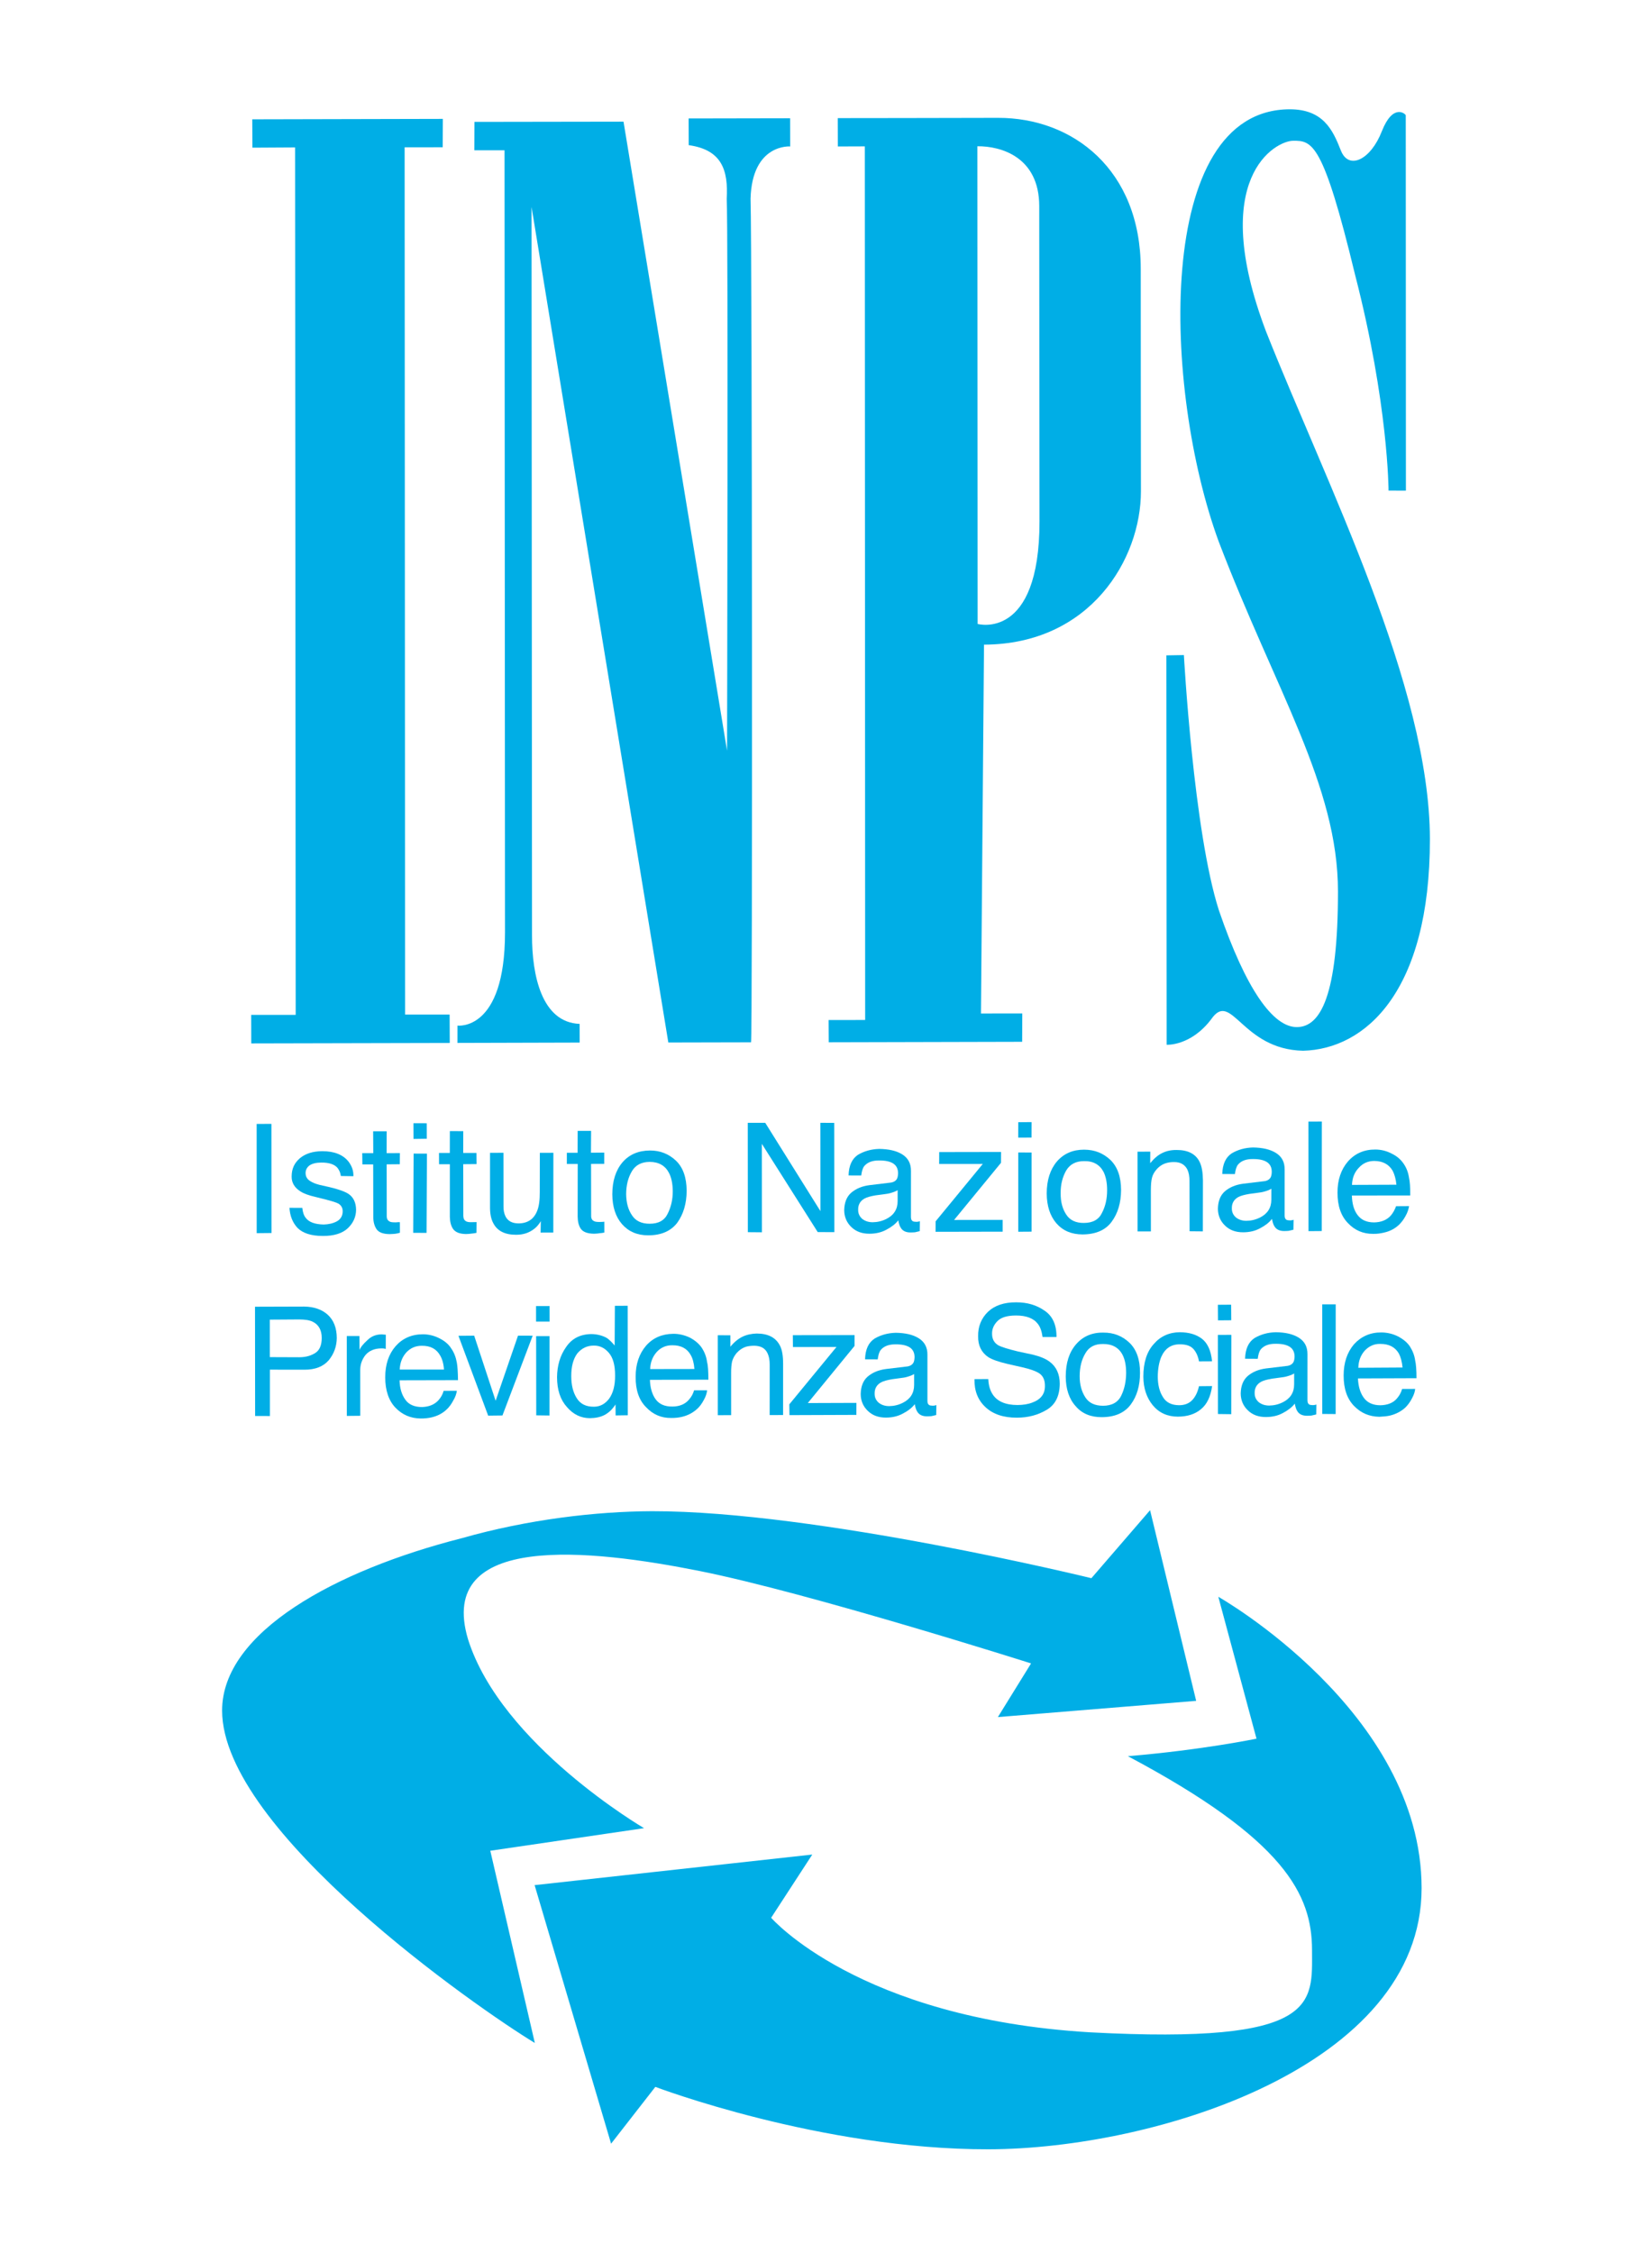 <?xml version="1.0" encoding="UTF-8"?>
<!DOCTYPE svg PUBLIC "-//W3C//DTD SVG 1.1//EN" "http://www.w3.org/Graphics/SVG/1.1/DTD/svg11.dtd">
<svg version="1.1" xmlns="http://www.w3.org/2000/svg" xmlns:xlink="http://www.w3.org/1999/xlink" x="0" y="0" width="88" height="120" viewBox="0, 0, 88, 120">
  <g id="Livello_1">
    <path d="M67.907,78.295 C67.907,78.295 80.286,85.303 80.286,96.057 C80.286,106.911 64.035,111.902 53.881,111.902 C43.631,111.902 33.569,108.062 33.569,108.062 L30.864,111.521 L26.221,95.767 L43.147,93.943 L40.634,97.785 C40.634,97.785 45.955,103.936 60.07,104.797 C74.096,105.564 73.612,103.071 73.612,99.807 C73.612,96.44 71.966,93.086 62.393,87.991 C66.936,87.606 70.227,86.933 70.227,86.933 z M26.221,105.372 L23.511,93.659 L32.89,92.312 C32.891,92.312 24.191,87.223 22.156,80.788 C20.224,74.259 29.606,75.314 36.278,76.662 C42.952,78.004 56.49,82.327 56.49,82.327 L54.46,85.589 L66.553,84.631 L63.748,73.012 L60.173,77.14 C60.173,77.14 43.434,73.012 33.378,73.012 C29.994,73.012 25.836,73.493 21.773,74.64 C14.131,76.563 7.169,80.313 7.169,85.108 C7.169,92.409 22.74,103.259 26.221,105.372 z M79.377,10.868 L79.377,33.722 L78.315,33.722 C78.315,33.722 78.315,28.441 76.288,20.567 C74.347,12.501 73.674,12.404 72.513,12.404 C71.452,12.404 67.29,14.616 70.865,24.023 C74.545,33.338 80.831,45.631 80.831,54.944 C80.831,64.26 76.866,67.719 73.094,67.812 C69.322,67.719 68.739,64.072 67.486,65.893 C66.227,67.526 64.775,67.432 64.775,67.432 L64.775,43.712 L65.839,43.712 C65.839,43.712 66.419,54.463 67.968,59.269 C69.611,64.072 71.257,66.375 72.708,66.375 C74.156,66.375 75.221,64.454 75.221,58.114 C75.221,51.679 71.452,45.92 67.968,36.794 C64.582,27.577 64.003,10.486 72.319,10.486 C74.347,10.486 74.929,11.729 75.417,12.985 C75.899,14.228 77.252,13.559 77.929,11.829 C78.607,10.098 79.377,10.775 79.377,10.868 z M54.524,10.97 L44.757,10.97 L44.757,12.695 L46.399,12.695 L46.399,65.893 L44.172,65.893 L44.172,67.237 L55.972,67.237 L55.972,65.508 L53.46,65.508 L53.653,43.039 C60.133,43.039 63.228,37.854 63.228,33.722 L63.228,20.185 C63.228,14.132 59.07,10.97 54.524,10.97 z M22.604,11.158 L31.696,11.158 L37.983,49.474 C37.983,49.474 38.079,17.593 37.983,15.862 C38.079,14.132 37.693,12.885 35.665,12.595 L35.665,10.97 L41.852,10.97 L41.852,12.695 C41.852,12.695 39.534,12.501 39.437,15.862 C39.534,19.125 39.534,67.237 39.437,67.237 L34.401,67.237 L26.087,16.338 L26.087,60.711 C26.087,63.107 26.666,65.993 28.991,66.087 L28.991,67.237 L21.544,67.237 L21.544,66.18 C21.544,66.18 24.444,66.564 24.444,60.515 L24.444,12.885 L22.604,12.885 z M9.067,10.97 L20.674,10.97 L20.674,12.695 L18.349,12.695 L18.349,65.508 L21.062,65.508 L21.062,67.237 L8.966,67.237 L8.966,65.508 L11.677,65.508 L11.677,12.695 L9.067,12.695 z M57.038,35.549 C57.038,42.849 53.265,41.789 53.265,41.789 L53.265,12.695 C54.717,12.695 57.038,13.366 57.038,16.338 z" fill="#00ADF6" id="Layer_1" display="none"/>
    <path d="M64.898,85.046 C64.898,85.046 75.722,91.165 75.727,100.566 C75.724,110.06 61.532,114.455 52.659,114.473 C43.705,114.491 34.909,111.149 34.909,111.149 L32.552,114.175 L28.478,100.404 L43.269,98.775 L41.078,102.142 C41.079,102.142 45.723,107.51 58.064,108.243 C70.323,108.896 69.894,106.713 69.89,103.86 C69.887,100.912 68.452,97.986 60.081,93.536 C64.059,93.204 66.932,92.603 66.932,92.603 L64.898,85.046 z" fill="#00AEE6"/>
    <path d="M61.263,80.435 L63.718,90.589 L53.156,91.453 L54.924,88.595 C54.924,88.595 43.091,84.836 37.26,83.672 C31.431,82.509 23.23,81.597 24.93,87.306 C26.701,92.932 34.309,97.37 34.309,97.37 L26.117,98.573 L28.49,108.811 C25.445,106.966 11.838,97.506 11.831,91.108 C11.829,86.918 17.914,83.626 24.59,81.928 C28.141,80.917 31.77,80.5 34.727,80.488 C43.517,80.472 58.137,84.056 58.137,84.056 L61.263,80.435 z" fill="#00AEE6"/>
    <path d="M22.525,71.065 C22.82,71.065 23.113,71.132 23.394,71.273 C23.677,71.413 23.899,71.593 24.038,71.823 C24.188,72.034 24.281,72.283 24.334,72.567 C24.371,72.761 24.391,73.074 24.397,73.509 L21.285,73.516 C21.295,73.938 21.398,74.285 21.593,74.55 C21.773,74.81 22.078,74.939 22.474,74.941 C22.843,74.928 23.14,74.818 23.361,74.572 C23.49,74.426 23.58,74.266 23.632,74.077 L24.336,74.075 C24.315,74.231 24.256,74.411 24.147,74.589 C24.047,74.781 23.93,74.94 23.798,75.064 C23.584,75.27 23.317,75.414 22.994,75.489 C22.826,75.529 22.619,75.553 22.411,75.55 C21.88,75.544 21.434,75.359 21.066,74.975 C20.703,74.596 20.522,74.05 20.52,73.361 C20.52,72.68 20.702,72.129 21.068,71.705 C21.437,71.284 21.922,71.067 22.525,71.065 z M22.471,71.677 C22.141,71.675 21.87,71.793 21.645,72.03 C21.427,72.275 21.309,72.574 21.292,72.944 L23.65,72.943 C23.629,72.631 23.556,72.379 23.448,72.199 C23.254,71.847 22.929,71.672 22.471,71.677 z" fill="#00AEE6"/>
    <path d="M33.435,69.546 L33.441,75.378 L32.793,75.387 L32.788,74.802 C32.624,75.057 32.43,75.246 32.195,75.367 C31.975,75.48 31.711,75.53 31.419,75.533 C30.951,75.532 30.535,75.337 30.194,74.934 C29.845,74.544 29.675,74.024 29.673,73.347 C29.68,72.737 29.834,72.197 30.156,71.744 C30.468,71.286 30.91,71.061 31.505,71.054 C31.821,71.058 32.096,71.137 32.314,71.256 C32.443,71.342 32.587,71.475 32.742,71.664 L32.754,69.549 L33.435,69.546 z M31.629,71.668 C31.271,71.666 30.982,71.813 30.754,72.082 C30.542,72.367 30.426,72.77 30.43,73.31 C30.433,73.775 30.527,74.158 30.719,74.463 C30.91,74.775 31.216,74.929 31.642,74.923 C31.963,74.922 32.233,74.777 32.449,74.493 C32.658,74.201 32.77,73.79 32.765,73.256 C32.766,72.716 32.658,72.317 32.435,72.055 C32.216,71.798 31.954,71.662 31.629,71.668 z" fill="#00AEE6"/>
    <path d="M35.861,71.04 C36.165,71.037 36.458,71.107 36.74,71.238 C37.023,71.386 37.237,71.572 37.386,71.788 C37.522,72.001 37.629,72.252 37.665,72.547 C37.718,72.739 37.732,73.044 37.735,73.483 L34.621,73.491 C34.634,73.92 34.74,74.275 34.926,74.528 C35.12,74.792 35.412,74.917 35.814,74.914 C36.186,74.913 36.487,74.795 36.697,74.55 C36.83,74.399 36.918,74.244 36.973,74.048 L37.667,74.05 C37.651,74.203 37.596,74.385 37.488,74.57 C37.389,74.756 37.273,74.915 37.142,75.035 C36.916,75.24 36.659,75.383 36.329,75.462 C36.159,75.503 35.962,75.525 35.755,75.522 C35.224,75.53 34.775,75.334 34.41,74.942 C34.04,74.572 33.853,74.03 33.861,73.336 C33.856,72.657 34.048,72.103 34.414,71.674 C34.781,71.255 35.267,71.047 35.861,71.04 z M35.815,71.65 C35.485,71.645 35.204,71.767 34.986,72.005 C34.769,72.248 34.644,72.552 34.634,72.918 L36.99,72.914 C36.965,72.6 36.902,72.353 36.793,72.168 C36.602,71.821 36.268,71.646 35.815,71.65 z" fill="#00AEE6"/>
    <path d="M54.131,69.363 C54.73,69.361 55.229,69.515 55.648,69.811 C56.07,70.096 56.284,70.562 56.278,71.209 L55.536,71.21 C55.493,70.9 55.412,70.672 55.284,70.51 C55.058,70.211 54.662,70.063 54.113,70.065 C53.657,70.068 53.338,70.161 53.141,70.355 C52.942,70.555 52.84,70.777 52.846,71.039 C52.846,71.324 52.961,71.527 53.19,71.659 C53.345,71.741 53.686,71.849 54.227,71.981 L55.018,72.15 C55.405,72.247 55.7,72.366 55.91,72.524 C56.27,72.79 56.452,73.189 56.452,73.703 C56.446,74.345 56.22,74.814 55.76,75.086 C55.3,75.363 54.768,75.508 54.163,75.506 C53.453,75.51 52.898,75.319 52.503,74.953 C52.097,74.58 51.896,74.085 51.909,73.454 L52.644,73.45 C52.661,73.783 52.737,74.05 52.874,74.259 C53.12,74.643 53.565,74.831 54.202,74.833 C54.496,74.83 54.759,74.791 54.987,74.703 C55.441,74.538 55.663,74.245 55.662,73.827 C55.67,73.513 55.563,73.288 55.374,73.155 C55.192,73.029 54.877,72.919 54.467,72.825 L53.693,72.65 C53.197,72.534 52.843,72.412 52.634,72.274 C52.28,72.032 52.093,71.658 52.104,71.174 C52.091,70.649 52.276,70.214 52.621,69.874 C52.981,69.532 53.485,69.358 54.131,69.363 z" fill="#00AEE6"/>
    <path d="M47.72,70.985 C48.23,70.995 48.626,71.081 48.941,71.277 C49.251,71.473 49.409,71.761 49.403,72.165 L49.403,74.615 C49.408,74.697 49.415,74.758 49.458,74.798 C49.485,74.842 49.55,74.864 49.637,74.864 C49.679,74.873 49.709,74.87 49.746,74.865 C49.789,74.86 49.835,74.855 49.879,74.836 L49.871,75.365 C49.767,75.392 49.677,75.412 49.623,75.424 C49.565,75.43 49.491,75.434 49.388,75.435 C49.137,75.438 48.957,75.354 48.855,75.176 C48.795,75.083 48.759,74.954 48.728,74.787 C48.585,74.979 48.363,75.148 48.102,75.284 C47.831,75.434 47.525,75.502 47.192,75.502 C46.802,75.504 46.477,75.39 46.229,75.146 C45.976,74.907 45.85,74.6 45.848,74.249 C45.857,73.85 45.971,73.537 46.22,73.319 C46.468,73.108 46.789,72.968 47.192,72.915 L48.336,72.778 C48.499,72.753 48.608,72.675 48.662,72.568 C48.697,72.499 48.711,72.404 48.717,72.289 C48.718,72.044 48.627,71.871 48.457,71.761 C48.284,71.652 48.04,71.599 47.716,71.601 C47.338,71.596 47.084,71.703 46.918,71.897 C46.828,72.009 46.783,72.186 46.755,72.401 L46.08,72.398 C46.096,71.869 46.263,71.508 46.585,71.296 C46.919,71.1 47.291,70.996 47.72,70.985 z M48.694,73.181 C48.6,73.243 48.491,73.283 48.348,73.326 C48.224,73.365 48.083,73.386 47.954,73.4 L47.525,73.458 C47.271,73.501 47.069,73.553 46.934,73.626 C46.702,73.754 46.583,73.96 46.591,74.23 C46.588,74.431 46.667,74.589 46.814,74.716 C46.97,74.834 47.146,74.889 47.358,74.891 C47.609,74.889 47.852,74.835 48.09,74.716 C48.489,74.517 48.695,74.201 48.694,73.764 L48.694,73.181 z" fill="#00AEE6"/>
    <path d="M58.777,70.976 C59.319,70.972 59.783,71.153 60.166,71.517 C60.535,71.873 60.733,72.409 60.727,73.125 C60.726,73.806 60.563,74.362 60.233,74.807 C59.896,75.259 59.373,75.479 58.683,75.479 C58.101,75.483 57.628,75.286 57.295,74.889 C56.948,74.507 56.772,73.969 56.771,73.306 C56.774,72.592 56.95,72.029 57.316,71.603 C57.679,71.182 58.164,70.964 58.777,70.976 z M58.767,71.583 C58.323,71.572 58.007,71.742 57.818,72.077 C57.615,72.411 57.514,72.817 57.513,73.288 C57.509,73.737 57.618,74.124 57.815,74.424 C58.006,74.724 58.317,74.869 58.755,74.872 C59.224,74.872 59.556,74.692 59.73,74.326 C59.901,73.974 59.983,73.574 59.988,73.132 C59.988,72.728 59.926,72.412 59.798,72.162 C59.599,71.777 59.248,71.579 58.767,71.583 z" fill="#00AEE6"/>
    <path d="M73.574,70.967 C73.878,70.968 74.181,71.035 74.463,71.175 C74.732,71.315 74.961,71.496 75.105,71.716 C75.246,71.938 75.35,72.19 75.385,72.469 C75.432,72.659 75.454,72.978 75.455,73.405 L72.336,73.417 C72.355,73.838 72.458,74.19 72.649,74.449 C72.839,74.712 73.135,74.843 73.528,74.846 C73.897,74.838 74.213,74.728 74.419,74.476 C74.549,74.324 74.633,74.171 74.689,73.976 L75.383,73.975 C75.372,74.138 75.309,74.303 75.207,74.492 C75.103,74.692 74.987,74.841 74.861,74.966 C74.646,75.166 74.372,75.313 74.049,75.393 C73.877,75.434 73.682,75.448 73.47,75.459 C72.936,75.448 72.498,75.263 72.124,74.878 C71.758,74.499 71.572,73.962 71.574,73.263 C71.573,72.582 71.759,72.03 72.126,71.597 C72.502,71.184 72.988,70.964 73.574,70.967 z M73.526,71.578 C73.205,71.567 72.929,71.695 72.702,71.932 C72.483,72.177 72.366,72.479 72.357,72.849 L74.711,72.835 C74.685,72.531 74.612,72.275 74.516,72.09 C74.314,71.748 73.991,71.575 73.526,71.578 z" fill="#00AEE6"/>
    <path d="M62.843,70.955 C63.329,70.959 63.719,71.071 64.021,71.3 C64.329,71.538 64.51,71.94 64.564,72.503 L63.868,72.507 C63.822,72.244 63.727,72.028 63.579,71.855 C63.418,71.675 63.179,71.598 62.846,71.6 C62.384,71.597 62.059,71.822 61.861,72.265 C61.739,72.556 61.676,72.911 61.673,73.332 C61.678,73.763 61.762,74.118 61.95,74.412 C62.119,74.696 62.406,74.839 62.803,74.843 C63.101,74.845 63.339,74.75 63.511,74.569 C63.681,74.387 63.802,74.136 63.867,73.831 L64.568,73.824 C64.489,74.382 64.294,74.796 63.974,75.055 C63.655,75.326 63.238,75.449 62.744,75.452 C62.189,75.452 61.743,75.249 61.408,74.848 C61.075,74.441 60.908,73.932 60.905,73.323 C60.905,72.581 61.084,71.999 61.457,71.587 C61.818,71.168 62.285,70.962 62.843,70.955 z" fill="#00AEE6"/>
    <path d="M16.2,69.589 C16.72,69.597 17.137,69.736 17.461,70.026 C17.777,70.318 17.936,70.727 17.94,71.258 C17.936,71.714 17.79,72.104 17.511,72.449 C17.224,72.779 16.796,72.956 16.208,72.952 L14.378,72.949 L14.378,75.419 L13.59,75.416 L13.584,69.597 L16.2,69.589 z M15.947,70.275 L14.373,70.285 L14.374,72.282 L15.944,72.288 C16.301,72.287 16.577,72.203 16.81,72.05 C17.024,71.909 17.137,71.642 17.138,71.264 C17.14,70.839 16.971,70.55 16.659,70.397 C16.486,70.31 16.241,70.278 15.947,70.275 z" fill="#00AEE6"/>
    <path d="M20.346,71.07 L20.384,71.074 C20.422,71.072 20.473,71.088 20.552,71.088 L20.548,71.847 C20.514,71.831 20.468,71.827 20.435,71.822 C20.391,71.822 20.36,71.812 20.315,71.817 C19.957,71.819 19.674,71.935 19.474,72.162 C19.286,72.4 19.189,72.665 19.189,72.969 L19.191,75.406 L18.475,75.413 L18.473,71.157 L19.146,71.157 L19.15,71.899 C19.204,71.758 19.343,71.588 19.567,71.382 C19.782,71.167 20.035,71.073 20.322,71.071 L20.346,71.07 z" fill="#00AEE6"/>
    <path d="M27.594,71.138 L28.375,71.141 L26.765,75.389 L26.004,75.398 L24.421,71.146 L25.259,71.139 L26.401,74.606 L27.594,71.138 z" fill="#00AEE6"/>
    <path d="M29.273,71.162 L29.271,75.391 L28.565,75.382 L28.559,71.164 L29.273,71.162 z" fill="#00AEE6"/>
    <path d="M40.303,71.025 C40.92,71.025 41.32,71.239 41.541,71.658 C41.664,71.888 41.715,72.212 41.715,72.635 L41.714,75.366 L40.999,75.368 L41.001,72.69 C41.003,72.434 40.961,72.233 40.882,72.069 C40.754,71.803 40.523,71.681 40.18,71.675 C40.021,71.675 39.87,71.693 39.758,71.723 C39.551,71.788 39.382,71.904 39.234,72.068 C39.116,72.214 39.039,72.364 38.997,72.514 C38.967,72.662 38.942,72.87 38.946,73.151 L38.947,75.372 L38.237,75.375 L38.236,71.115 L38.907,71.119 L38.907,71.728 C39.106,71.482 39.323,71.307 39.55,71.195 C39.777,71.085 40.037,71.033 40.303,71.025 z" fill="#00AEE6"/>
    <path d="M45.522,71.108 L45.521,71.685 L43.03,74.728 L45.621,74.719 L45.618,75.358 L42.054,75.371 L42.046,74.796 L44.558,71.741 L42.238,71.745 L42.233,71.113 L45.522,71.108 z" fill="#00AEE6"/>
    <path d="M65.592,71.095 L65.588,75.321 L64.88,75.312 L64.876,71.097 L65.592,71.095 z" fill="#00AEE6"/>
    <path d="M71.152,69.47 L71.149,75.314 L70.436,75.308 L70.434,69.47 L71.152,69.47 z" fill="#00AEE6"/>
    <path d="M29.274,69.561 L29.276,70.388 L28.556,70.389 L28.555,69.562 L29.274,69.561 z" fill="#00AEE6"/>
    <path d="M65.581,69.489 L65.587,70.318 L64.882,70.324 L64.876,69.494 L65.581,69.489 z" fill="#00AEE6"/>
    <path d="M17.163,61.313 C17.808,61.312 18.277,61.502 18.568,61.872 C18.744,62.107 18.835,62.356 18.825,62.646 L18.156,62.635 C18.137,62.474 18.08,62.337 17.976,62.199 C17.81,62.011 17.523,61.914 17.106,61.92 C16.836,61.921 16.631,61.974 16.484,62.074 C16.347,62.178 16.279,62.315 16.278,62.475 C16.279,62.67 16.362,62.813 16.552,62.923 C16.663,62.993 16.811,63.053 17.024,63.108 L17.498,63.215 C18.022,63.333 18.364,63.464 18.542,63.574 C18.823,63.753 18.961,64.041 18.968,64.427 C18.966,64.81 18.82,65.134 18.533,65.412 C18.242,65.685 17.801,65.833 17.197,65.827 C16.565,65.829 16.118,65.673 15.845,65.397 C15.582,65.11 15.444,64.753 15.42,64.33 L16.103,64.331 C16.126,64.565 16.19,64.751 16.288,64.867 C16.461,65.098 16.786,65.209 17.24,65.219 C17.502,65.211 17.736,65.163 17.951,65.047 C18.15,64.933 18.254,64.754 18.254,64.516 C18.256,64.335 18.175,64.187 18.014,64.1 C17.902,64.041 17.694,63.977 17.395,63.898 L16.816,63.753 C16.445,63.668 16.175,63.57 16.003,63.454 C15.696,63.265 15.529,62.991 15.536,62.664 C15.535,62.252 15.681,61.937 15.98,61.684 C16.277,61.44 16.665,61.317 17.163,61.313 z" fill="#00AEE6"/>
    <path d="M34.62,61.277 C35.16,61.273 35.627,61.458 36.008,61.819 C36.383,62.18 36.574,62.712 36.577,63.427 C36.573,64.108 36.405,64.666 36.079,65.122 C35.741,65.565 35.226,65.796 34.525,65.795 C33.939,65.792 33.484,65.596 33.133,65.198 C32.794,64.806 32.62,64.277 32.617,63.61 C32.618,62.901 32.8,62.328 33.158,61.908 C33.516,61.49 34.01,61.28 34.62,61.277 z M34.605,61.883 C34.173,61.887 33.853,62.051 33.659,62.384 C33.455,62.729 33.358,63.123 33.354,63.601 C33.362,64.061 33.46,64.428 33.666,64.729 C33.858,65.027 34.174,65.178 34.602,65.177 C35.079,65.179 35.399,65.001 35.57,64.635 C35.748,64.282 35.84,63.875 35.837,63.442 C35.833,63.042 35.765,62.715 35.636,62.472 C35.441,62.088 35.097,61.885 34.605,61.883 z" fill="#00AEE6"/>
    <path d="M26.818,61.399 L26.821,64.238 C26.816,64.455 26.853,64.627 26.923,64.777 C27.045,65.03 27.278,65.157 27.618,65.159 C28.111,65.158 28.442,64.928 28.614,64.492 C28.715,64.24 28.754,63.918 28.753,63.502 L28.757,61.401 L29.478,61.399 L29.474,65.645 L28.798,65.647 L28.808,65.04 C28.718,65.196 28.6,65.338 28.465,65.444 C28.194,65.656 27.88,65.766 27.495,65.765 C26.899,65.768 26.492,65.558 26.284,65.161 C26.163,64.946 26.101,64.664 26.103,64.295 L26.103,61.4 L26.818,61.399 z" fill="#00AEE6"/>
    <path d="M57.753,61.232 C58.315,61.235 58.768,61.42 59.148,61.777 C59.521,62.138 59.716,62.665 59.718,63.384 C59.714,64.064 59.548,64.624 59.214,65.075 C58.885,65.522 58.361,65.744 57.661,65.747 C57.079,65.743 56.624,65.554 56.272,65.154 C55.934,64.759 55.762,64.233 55.757,63.563 C55.76,62.854 55.942,62.286 56.299,61.863 C56.67,61.438 57.148,61.231 57.753,61.232 z M57.748,61.843 C57.308,61.841 56.996,62.01 56.796,62.34 C56.601,62.682 56.496,63.076 56.5,63.55 C56.495,64.017 56.598,64.388 56.798,64.69 C56.992,64.99 57.308,65.141 57.742,65.135 C58.215,65.134 58.538,64.952 58.706,64.59 C58.888,64.24 58.975,63.839 58.975,63.395 C58.977,63.002 58.909,62.673 58.789,62.424 C58.587,62.035 58.24,61.831 57.748,61.843 z" fill="#00AEE6"/>
    <path d="M19.877,60.252 L20.598,60.252 L20.595,61.417 L21.303,61.415 L21.295,62.008 L20.597,62.014 L20.601,64.767 C20.599,64.92 20.651,65.004 20.757,65.06 C20.813,65.094 20.913,65.104 21.042,65.103 C21.081,65.107 21.11,65.104 21.158,65.098 C21.194,65.094 21.245,65.089 21.302,65.096 L21.304,65.657 C21.216,65.684 21.13,65.703 21.044,65.713 C20.951,65.724 20.856,65.725 20.751,65.73 C20.417,65.726 20.186,65.644 20.064,65.476 C19.947,65.306 19.884,65.085 19.885,64.817 L19.879,62.017 L19.304,62.017 L19.296,61.416 L19.884,61.416 L19.877,60.252 z" fill="#00AEE6"/>
    <path d="M23.963,60.243 L24.677,60.246 L24.675,61.407 L25.379,61.408 L25.387,62 L24.675,62.006 L24.68,64.759 C24.686,64.911 24.73,64.999 24.839,65.053 C24.891,65.082 24.984,65.098 25.121,65.095 C25.164,65.09 25.195,65.097 25.242,65.091 C25.278,65.096 25.33,65.09 25.388,65.088 L25.381,65.663 C25.289,65.679 25.207,65.698 25.122,65.702 C25.036,65.718 24.937,65.719 24.83,65.726 C24.494,65.721 24.271,65.637 24.142,65.466 C24.024,65.3 23.968,65.078 23.963,64.807 L23.963,62.009 L23.388,62.008 L23.385,61.408 L23.961,61.407 L23.963,60.243 z" fill="#00AEE6"/>
    <path d="M73.258,61.225 C73.555,61.225 73.85,61.293 74.131,61.441 C74.415,61.576 74.626,61.764 74.777,61.991 C74.919,62.2 75.012,62.437 75.056,62.726 C75.102,62.931 75.125,63.23 75.122,63.671 L72.013,63.675 C72.025,64.111 72.121,64.457 72.313,64.71 C72.511,64.975 72.794,65.106 73.2,65.107 C73.567,65.099 73.875,64.983 74.09,64.738 C74.213,64.591 74.3,64.428 74.366,64.245 L75.06,64.24 C75.033,64.395 74.982,64.571 74.879,64.753 C74.774,64.952 74.66,65.094 74.535,65.222 C74.311,65.436 74.041,65.58 73.724,65.649 C73.544,65.692 73.357,65.721 73.142,65.716 C72.61,65.72 72.163,65.525 71.804,65.145 C71.426,64.756 71.247,64.219 71.248,63.527 C71.243,62.855 71.432,62.293 71.799,61.865 C72.17,61.441 72.657,61.222 73.258,61.225 z M73.197,61.833 C72.875,61.836 72.6,61.953 72.38,62.199 C72.152,62.436 72.033,62.734 72.019,63.109 L74.385,63.099 C74.355,62.791 74.282,62.544 74.185,62.355 C73.978,62.007 73.653,61.834 73.197,61.833 z" fill="#00AEE6"/>
    <path d="M30.772,60.233 L31.487,60.233 L31.48,61.395 L32.188,61.388 L32.187,61.989 L31.485,61.991 L31.49,64.744 C31.486,64.897 31.538,64.993 31.648,65.04 C31.702,65.072 31.793,65.083 31.933,65.084 C31.962,65.081 32.005,65.085 32.047,65.08 C32.088,65.081 32.133,65.076 32.192,65.069 L32.193,65.647 C32.107,65.663 32.021,65.681 31.928,65.683 C31.85,65.701 31.742,65.704 31.644,65.709 C31.306,65.704 31.073,65.625 30.945,65.455 C30.827,65.286 30.775,65.063 30.771,64.795 L30.775,61.994 L30.195,61.994 L30.195,61.399 L30.768,61.397 L30.772,60.233 z" fill="#00AEE6"/>
    <path d="M14.458,59.859 L14.463,65.671 L13.674,65.679 L13.672,59.861 L14.458,59.859 z" fill="#00AEE6"/>
    <path d="M22.033,61.441 L22.743,61.444 L22.722,65.665 L22.012,65.661 L22.033,61.441 z" fill="#00AEE6"/>
    <path d="M40.763,59.802 L43.703,64.505 L43.699,59.802 L44.439,59.806 L44.445,65.625 L43.559,65.622 L40.582,60.921 L40.587,65.633 L39.837,65.627 L39.833,59.802 L40.763,59.802 z" fill="#00AEE6"/>
    <path d="M53.324,61.355 L53.321,61.933 L50.823,64.976 L53.411,64.971 L53.411,65.6 L49.837,65.607 L49.839,65.049 L52.352,61.993 L50.028,61.995 L50.031,61.361 L53.324,61.355 z" fill="#00AEE6"/>
    <path d="M54.241,61.381 L54.952,61.385 L54.952,65.599 L54.241,65.604 L54.241,61.381 z" fill="#00AEE6"/>
    <path d="M62.674,61.249 C63.273,61.246 63.684,61.454 63.894,61.868 C64.018,62.106 64.072,62.438 64.079,62.858 L64.074,65.585 L63.368,65.578 L63.363,62.918 C63.364,62.651 63.323,62.445 63.25,62.29 C63.111,62.025 62.882,61.891 62.545,61.892 C62.371,61.89 62.229,61.915 62.118,61.949 C61.924,62.006 61.745,62.123 61.594,62.301 C61.477,62.442 61.403,62.574 61.365,62.73 C61.325,62.875 61.307,63.098 61.305,63.372 L61.306,65.588 L60.596,65.586 L60.594,61.34 L61.274,61.337 L61.269,61.953 C61.471,61.707 61.681,61.52 61.916,61.409 C62.136,61.301 62.386,61.246 62.674,61.249 z" fill="#00AEE6"/>
    <path d="M70.413,59.735 L70.409,65.566 L69.702,65.572 L69.698,59.737 L70.413,59.735 z" fill="#00AEE6"/>
    <path d="M22.024,59.823 L22.731,59.825 L22.733,60.651 L22.027,60.661 L22.024,59.823 z" fill="#00AEE6"/>
    <path d="M54.952,59.764 L54.949,60.589 L54.239,60.591 L54.241,59.77 L54.952,59.764 z" fill="#00AEE6"/>
    <path d="M68.703,5.821 C70.475,5.822 70.991,6.904 71.421,8.003 C71.841,9.093 73.022,8.506 73.61,6.989 C74.205,5.477 74.875,6.064 74.883,6.145 L74.891,26.133 L73.966,26.13 C73.966,26.13 73.96,21.516 72.181,14.627 C70.48,7.576 69.9,7.487 68.88,7.498 C67.958,7.502 64.322,9.446 67.444,17.665 C70.672,25.803 76.157,36.552 76.169,44.688 C76.176,52.834 72.723,55.879 69.414,55.964 C66.121,55.893 65.609,52.698 64.514,54.293 C63.423,55.726 62.146,55.645 62.146,55.645 L62.132,34.905 L63.064,34.89 C63.064,34.89 63.578,44.294 64.932,48.493 C66.37,52.692 67.81,54.704 69.078,54.704 C70.344,54.705 71.273,53.028 71.272,47.477 C71.27,41.849 67.965,36.816 64.919,28.844 C61.961,20.781 61.439,5.837 68.703,5.821 z" fill="#00AEE6"/>
    <path d="M23.59,6.332 L23.583,7.843 L21.554,7.846 L21.579,54.037 L23.951,54.036 L23.958,55.549 L13.385,55.573 L13.381,54.054 L15.751,54.052 L15.719,7.852 L13.446,7.865 L13.438,6.355 L23.59,6.332 z" fill="#00AEE6"/>
    <path d="M42.089,6.299 L42.092,7.8 C42.092,7.8 40.065,7.64 39.981,10.577 C40.066,13.432 40.091,55.515 40.006,55.515 L35.601,55.525 L28.315,11.023 C28.315,11.023 28.338,47.647 28.34,49.824 C28.337,51.923 28.846,54.457 30.876,54.533 L30.878,55.529 L24.369,55.547 L24.37,54.624 C24.37,54.624 26.903,54.955 26.901,49.66 C26.898,44.371 26.875,8.005 26.876,8.005 L25.266,8.004 L25.274,6.492 L33.214,6.48 L38.73,39.984 C38.73,39.984 38.797,12.096 38.711,10.588 C38.797,9.072 38.459,7.978 36.687,7.731 C36.684,7.064 36.682,6.309 36.682,6.309 L42.089,6.299 z" fill="#00AEE6"/>
    <path d="M53.163,6.277 C57.136,6.268 60.764,9.026 60.766,14.32 C60.766,19.613 60.772,22.463 60.776,26.168 C60.776,29.777 58.081,34.312 52.417,34.335 L52.255,53.98 L54.456,53.977 L54.449,55.487 L44.147,55.512 L44.139,54.328 L46.086,54.326 L46.067,7.796 L44.63,7.801 L44.626,6.291 C44.626,6.291 51.133,6.285 53.163,6.277 z M52.064,7.79 L52.077,33.232 C52.077,33.232 55.376,34.155 55.373,27.766 C55.37,21.386 55.356,13.577 55.359,10.971 C55.353,8.368 53.33,7.777 52.064,7.79 z" fill="#00AEE6"/>
    <path d="M46.842,61.192 C47.352,61.202 47.748,61.288 48.064,61.484 C48.373,61.68 48.531,61.968 48.526,62.372 L48.525,64.822 C48.531,64.904 48.537,64.965 48.58,65.005 C48.607,65.049 48.672,65.071 48.759,65.071 C48.801,65.08 48.831,65.077 48.868,65.072 C48.911,65.068 48.957,65.062 49.001,65.043 L48.993,65.572 C48.889,65.599 48.799,65.619 48.745,65.631 C48.687,65.637 48.613,65.641 48.51,65.642 C48.259,65.645 48.079,65.561 47.977,65.383 C47.917,65.29 47.881,65.161 47.85,64.994 C47.708,65.186 47.485,65.355 47.224,65.491 C46.953,65.641 46.647,65.709 46.314,65.709 C45.924,65.711 45.599,65.597 45.351,65.354 C45.098,65.114 44.973,64.807 44.97,64.457 C44.979,64.057 45.094,63.744 45.342,63.527 C45.59,63.315 45.911,63.175 46.314,63.123 L47.458,62.985 C47.621,62.96 47.73,62.883 47.784,62.775 C47.819,62.706 47.833,62.611 47.839,62.496 C47.84,62.251 47.749,62.078 47.58,61.968 C47.407,61.859 47.162,61.806 46.838,61.808 C46.46,61.803 46.206,61.91 46.04,62.104 C45.95,62.216 45.905,62.393 45.877,62.608 L45.202,62.605 C45.218,62.076 45.385,61.715 45.707,61.503 C46.041,61.307 46.413,61.203 46.842,61.192 z M47.816,63.388 C47.722,63.45 47.614,63.49 47.47,63.533 C47.346,63.572 47.205,63.593 47.077,63.608 L46.647,63.665 C46.393,63.708 46.191,63.76 46.056,63.833 C45.824,63.961 45.705,64.167 45.713,64.437 C45.711,64.638 45.789,64.796 45.936,64.923 C46.092,65.041 46.268,65.096 46.48,65.098 C46.731,65.096 46.974,65.042 47.212,64.924 C47.611,64.724 47.817,64.408 47.816,63.971 L47.816,63.388 z" fill="#00AEE6"/>
    <path d="M66.748,61.116 C67.258,61.125 67.654,61.212 67.97,61.408 C68.279,61.603 68.437,61.891 68.432,62.296 L68.431,64.746 C68.437,64.828 68.444,64.888 68.486,64.929 C68.514,64.973 68.579,64.995 68.665,64.995 C68.708,65.004 68.737,65 68.774,64.996 C68.818,64.991 68.864,64.986 68.908,64.967 L68.899,65.496 C68.795,65.523 68.705,65.543 68.651,65.554 C68.593,65.561 68.519,65.564 68.417,65.566 C68.165,65.568 67.985,65.485 67.883,65.307 C67.824,65.214 67.788,65.085 67.756,64.918 C67.614,65.11 67.391,65.279 67.131,65.415 C66.859,65.565 66.554,65.633 66.22,65.633 C65.83,65.635 65.505,65.521 65.257,65.277 C65.004,65.038 64.879,64.731 64.876,64.38 C64.885,63.981 65,63.668 65.248,63.45 C65.496,63.239 65.818,63.099 66.22,63.046 L67.364,62.909 C67.527,62.884 67.636,62.806 67.69,62.699 C67.725,62.629 67.74,62.535 67.745,62.42 C67.746,62.174 67.655,62.002 67.486,61.892 C67.313,61.782 67.069,61.73 66.744,61.732 C66.366,61.727 66.113,61.834 65.947,62.028 C65.857,62.14 65.811,62.317 65.783,62.532 L65.108,62.528 C65.125,62 65.292,61.639 65.614,61.427 C65.947,61.231 66.319,61.127 66.748,61.116 z M67.723,63.312 C67.628,63.374 67.52,63.414 67.377,63.456 C67.252,63.496 67.112,63.517 66.983,63.531 L66.553,63.589 C66.3,63.632 66.097,63.684 65.963,63.756 C65.73,63.885 65.611,64.091 65.619,64.361 C65.617,64.562 65.695,64.72 65.842,64.847 C65.999,64.965 66.174,65.02 66.386,65.022 C66.637,65.02 66.88,64.966 67.119,64.847 C67.517,64.648 67.723,64.332 67.722,63.895 L67.723,63.312 z" fill="#00AEE6"/>
    <path d="M67.963,70.955 C68.473,70.964 68.869,71.051 69.185,71.247 C69.494,71.442 69.652,71.73 69.647,72.135 L69.646,74.585 C69.652,74.667 69.659,74.727 69.701,74.768 C69.728,74.812 69.794,74.834 69.88,74.834 C69.922,74.843 69.952,74.839 69.989,74.835 C70.033,74.83 70.078,74.825 70.123,74.806 L70.114,75.335 C70.01,75.362 69.92,75.382 69.866,75.393 C69.808,75.4 69.734,75.403 69.632,75.405 C69.38,75.407 69.2,75.324 69.098,75.146 C69.039,75.052 69.003,74.924 68.971,74.757 C68.829,74.948 68.606,75.118 68.346,75.254 C68.074,75.404 67.769,75.472 67.435,75.472 C67.045,75.474 66.72,75.36 66.472,75.116 C66.219,74.877 66.094,74.57 66.091,74.219 C66.1,73.82 66.215,73.507 66.463,73.289 C66.711,73.078 67.033,72.937 67.435,72.885 L68.579,72.748 C68.742,72.723 68.851,72.645 68.905,72.537 C68.94,72.468 68.954,72.374 68.96,72.259 C68.961,72.013 68.87,71.841 68.701,71.731 C68.528,71.621 68.284,71.569 67.959,71.571 C67.581,71.566 67.327,71.673 67.161,71.867 C67.071,71.979 67.026,72.156 66.998,72.371 L66.323,72.367 C66.34,71.839 66.507,71.478 66.828,71.265 C67.162,71.07 67.534,70.966 67.963,70.955 z M68.938,73.151 C68.843,73.213 68.735,73.253 68.592,73.295 C68.467,73.335 68.326,73.356 68.198,73.37 L67.768,73.428 C67.515,73.471 67.312,73.522 67.178,73.595 C66.945,73.723 66.826,73.93 66.834,74.2 C66.832,74.401 66.91,74.559 67.057,74.686 C67.214,74.804 67.389,74.859 67.601,74.861 C67.852,74.859 68.095,74.805 68.334,74.686 C68.732,74.487 68.938,74.171 68.937,73.734 L68.938,73.151 z" fill="#00AEE6"/>
  </g>
</svg>
